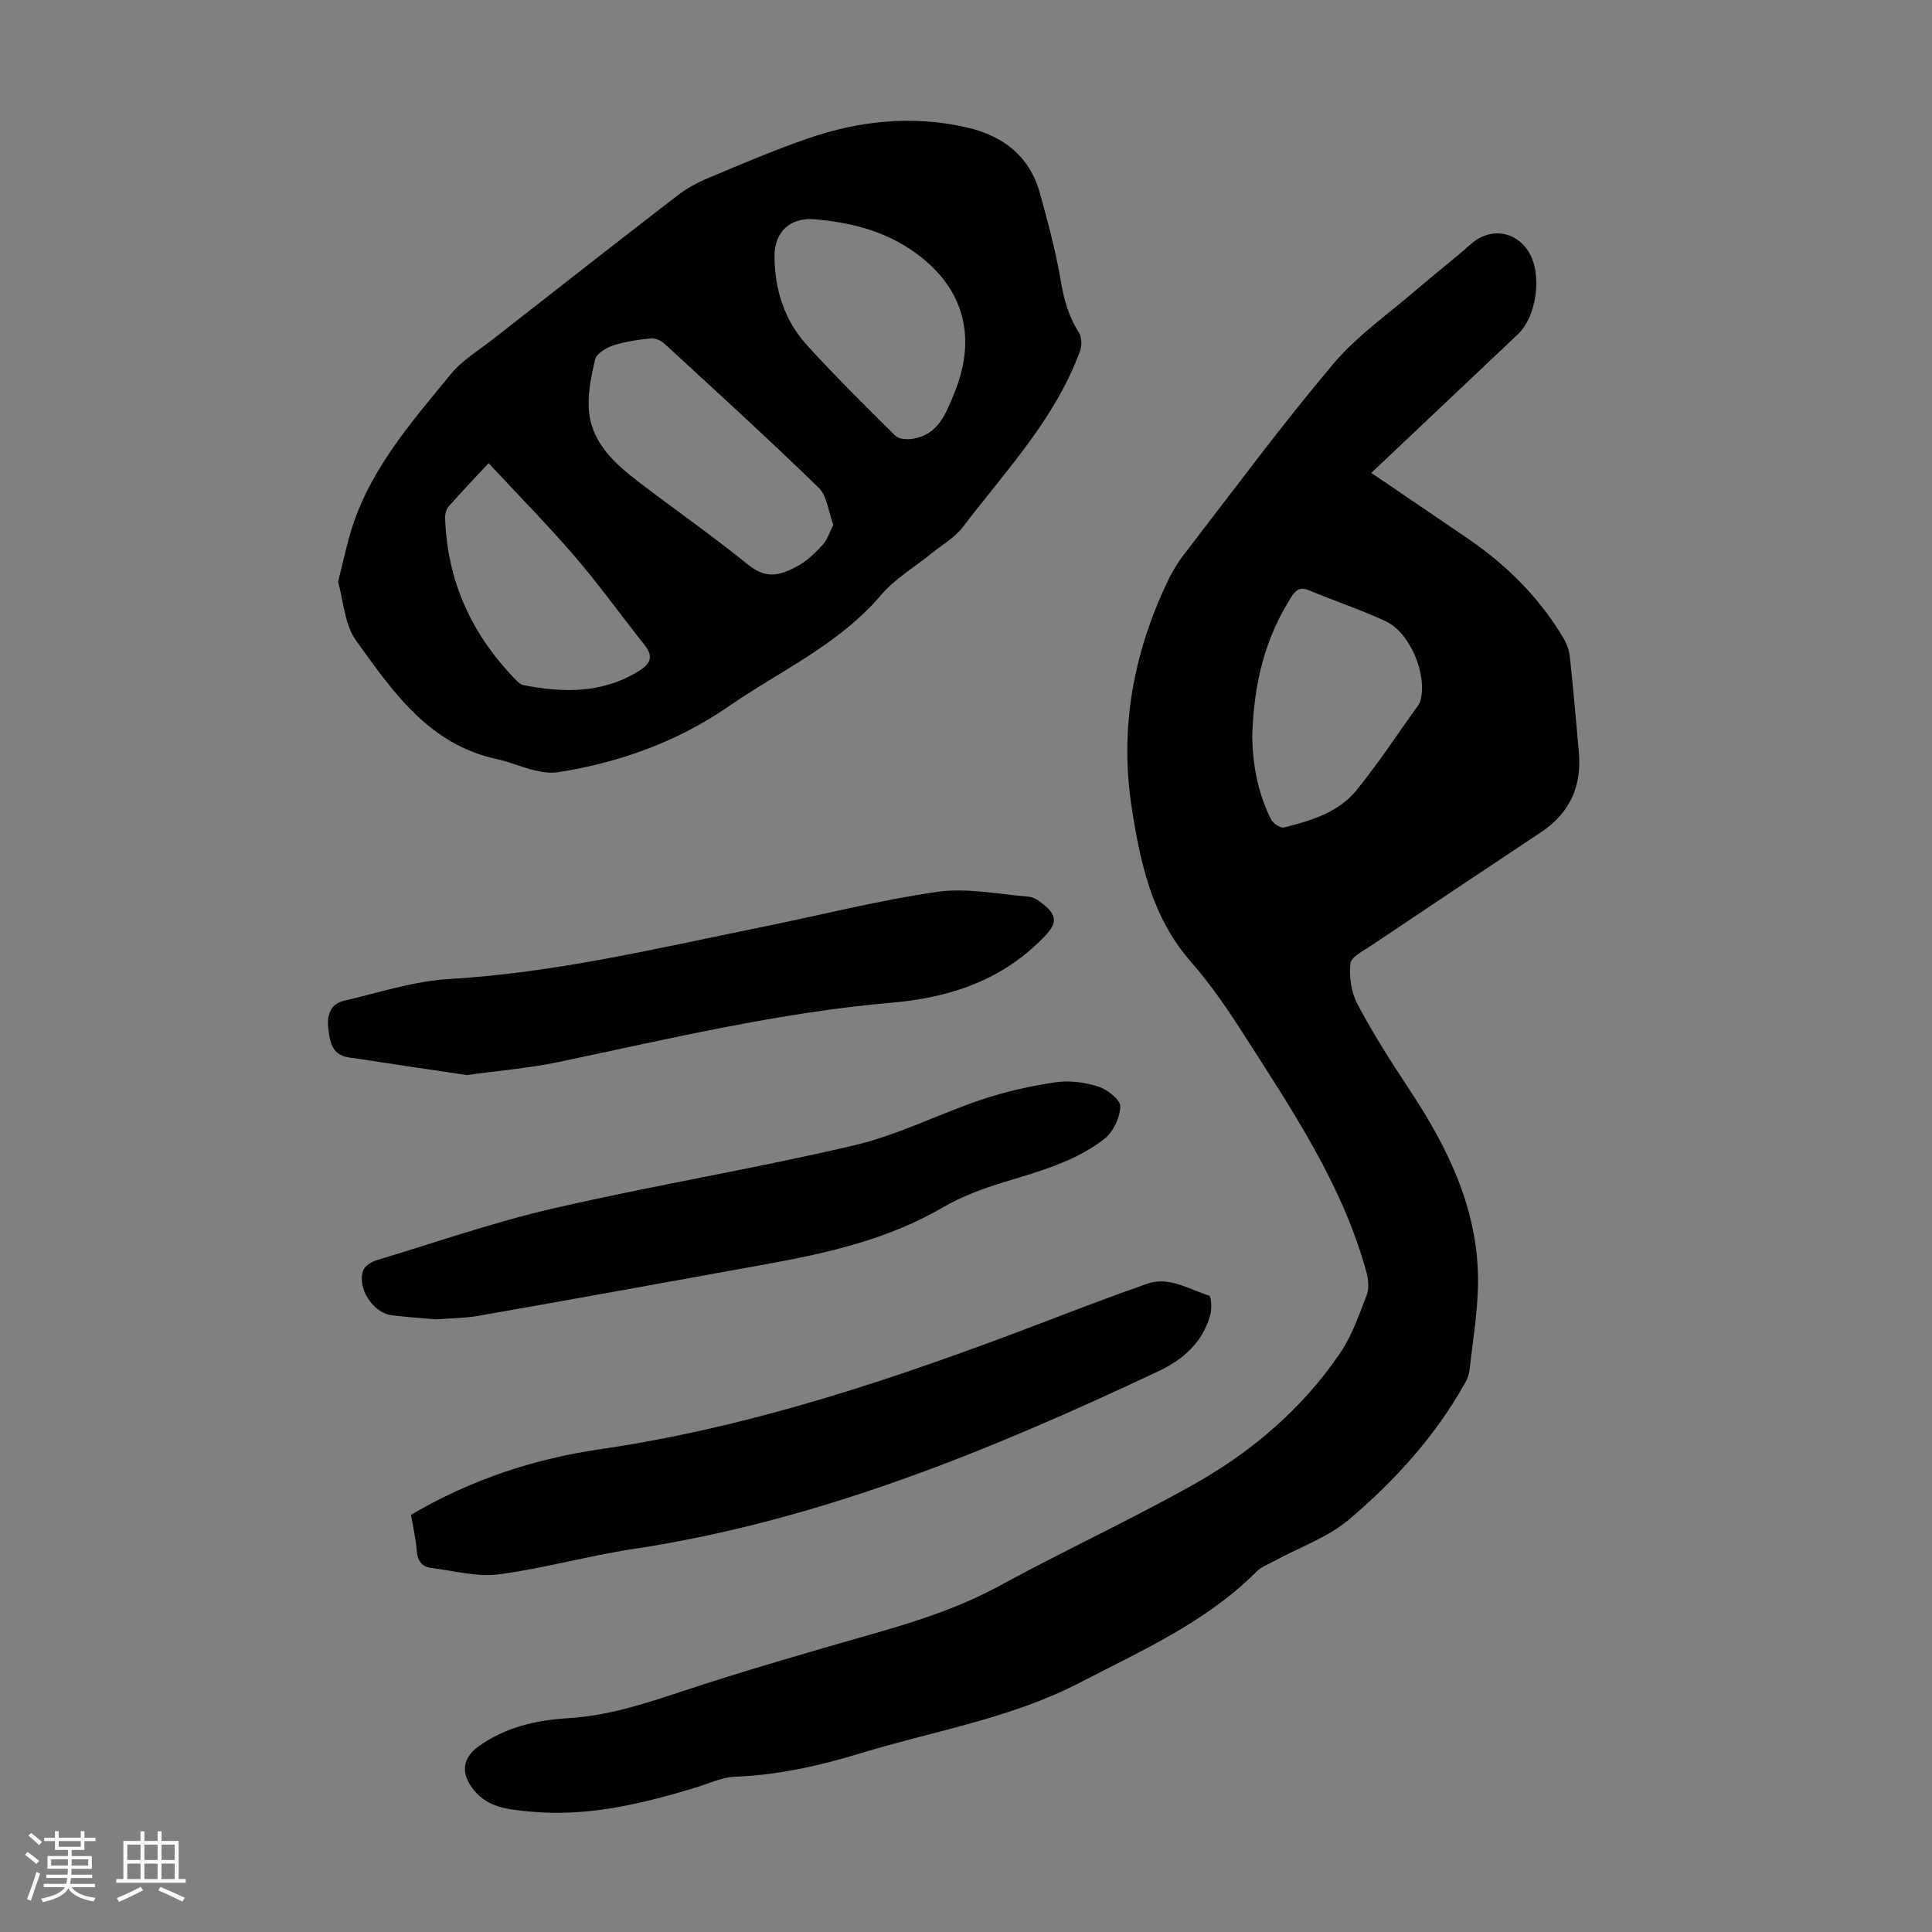 <svg enable-background="new 0 0 400 400" viewBox="0 0 400 400" xmlns="http://www.w3.org/2000/svg"><rect x="0" y="0" width="400" height="400" fill="#808080" stroke="none"/><path d="m5.17 384 .55-.58c.85.61 1.65 1.24 2.4 1.87l-.59.64c-.83-.73-1.62-1.38-2.36-1.93m1.22 9.53-.82-.34c.71-1.76 1.37-3.64 1.98-5.63.24.13.5.25.76.36-.6 1.67-1.24 3.54-1.92 5.61m-.5-13.5.57-.54c.56.44 1.31 1.06 2.26 1.87l-.64.64c-.68-.66-1.41-1.32-2.19-1.97m3.25.46h2.24v-1.36h.77v1.36h4.57v-1.36h.76v1.36h2.28v.69h-2.28v1.84h-2.64v1.26h4.18v2.64h-4.21c0 .45-.02.86-.05 1.21h4.32v.69h-4.38c-.04.34-.1.75-.19 1.22h5.15v.69h-4.82c.87 1.19 2.51 1.92 4.93 2.19-.17.31-.3.57-.37.76-2.77-.49-4.52-1.41-5.26-2.76-.56 1.26-2.3 2.23-5.24 2.9-.12-.24-.26-.48-.43-.72 2.73-.55 4.38-1.34 4.96-2.38h-4.38v-.69h4.65c.1-.38.17-.79.21-1.22h-4.32v-.69h4.4c.03-.34.05-.75.05-1.21h-4.2v-2.64h4.23v-1.26h-2.69v-1.84h-2.24zm1.46 4.46v1.29h3.45c.01-.4.02-.57.01-.53v-.32-.45h-3.46zm1.55-2.59h4.57v-1.19h-4.57zm6.11 2.59h-3.42v.77c-.01.19-.01.37-.02.53h3.44z" fill="#fafafc"/><path d="m32.63 379.16h.82v1.98h3.54v7.89h1.46v.78h-14.37v-.78h1.46v-7.89h3.54v-1.98h.82v1.98h2.73zm-3.49 11.48.5.73c-1.61.82-3.28 1.63-5 2.41-.13-.27-.28-.55-.44-.82 1.75-.72 3.4-1.49 4.94-2.32m-2.78-5.55h2.73v-3.18h-2.73zm0 3.95h2.73v-3.2h-2.73zm3.54-3.95h2.73v-3.18h-2.73zm0 3.95h2.73v-3.2h-2.73zm7.89 4.68c-1.84-.92-3.51-1.7-5.02-2.32l.45-.73c1.89.8 3.57 1.55 5.04 2.23zm-1.62-11.81h-2.73v3.18h2.73zm-2.73 7.13h2.73v-3.2h-2.73z" fill="#fafafc"/><g fill="#010101"><path d="m283.91 97.91c6.82 4.64 13.48 9.14 20.11 13.68 7.94 5.44 14.65 12.11 19.61 20.41.71 1.19 1.24 2.62 1.39 3.99.71 6.55 1.26 13.11 1.86 19.67.64 7.06-1.82 12.65-7.81 16.63-11.74 7.8-23.47 15.62-35.17 23.48-1.62 1.09-4.18 2.35-4.32 3.74-.28 2.75.19 5.98 1.48 8.41 3.19 6.01 6.86 11.79 10.62 17.48 8.23 12.41 14.63 25.48 14.32 40.79-.12 5.9-1.12 11.78-1.78 17.66-.1.85-.47 1.72-.9 2.48-6.14 10.98-14.51 20.21-23.99 28.24-4.42 3.74-10.29 5.78-15.49 8.61-1.27.69-2.73 1.23-3.72 2.23-10.41 10.44-23.65 16.27-36.46 22.92-14.39 7.48-30.27 10.02-45.51 14.67-8.47 2.58-17.03 4.51-25.95 4.85-2.81.11-5.58 1.47-8.36 2.31-11.18 3.37-22.46 6.06-34.28 4.89-4.22-.42-8.43-.7-11.48-4.46-2.68-3.31-2.46-6.53 1-9.02 5.57-4 11.97-5.44 18.62-5.84 8.02-.49 15.5-2.9 23.07-5.41 13.24-4.39 26.66-8.25 40.07-12.08 9.04-2.58 17.88-5.43 26.22-9.98 13.15-7.17 26.77-13.47 39.83-20.78 12.11-6.77 22.63-15.71 30.52-27.26 2.47-3.62 3.96-7.96 5.56-12.11.54-1.39.33-3.28-.08-4.79-5.01-18.19-15.45-33.6-25.43-49.23-3.31-5.18-6.82-10.31-10.86-14.92-8.1-9.24-10.52-20.47-12.3-32.03-2.52-16.34.35-31.84 7.38-46.66.95-2 2.11-3.95 3.46-5.7 10.19-13.2 20.11-26.63 30.84-39.37 4.98-5.91 11.55-10.47 17.46-15.58 3.64-3.14 7.47-6.06 11.05-9.27 3.9-3.49 9.22-2.88 12 1.58 2.87 4.59 1.7 13.35-2.26 17.1-10.07 9.5-20.14 19.03-30.32 28.67zm-24.65 54.62c.07 4.92.91 11.32 3.96 17.21.41.8 1.91 1.75 2.64 1.57 5.57-1.38 11.22-3.09 14.96-7.67 4.58-5.62 8.56-11.72 12.8-17.62.19-.27.36-.57.45-.88 1.49-5.36-2.05-14.11-7.16-16.5-5.14-2.41-10.57-4.19-15.81-6.39-1.87-.78-2.74-.23-3.75 1.36-5.3 8.34-7.77 17.49-8.09 28.92z"/><path d="m70 120.47c.85-3.46 1.47-6.15 2.18-8.82 3.58-13.54 12.6-23.77 21.17-34.2 2.36-2.88 5.77-4.92 8.76-7.26 12.69-9.93 25.38-19.87 38.14-29.71 1.91-1.47 4.12-2.67 6.35-3.61 6.8-2.85 13.6-5.76 20.56-8.17 10.73-3.72 21.76-4.88 32.95-2.33 7.5 1.71 13.05 5.91 15.18 13.59 1.67 6.02 3.3 12.08 4.34 18.22.65 3.84 1.6 7.32 3.71 10.6.63.98.69 2.75.27 3.89-5.14 14.07-15.39 24.79-24.23 36.41-1.71 2.25-4.41 3.77-6.66 5.6-3.47 2.83-7.49 5.18-10.34 8.54-8.68 10.23-20.81 15.63-31.48 23-10.54 7.29-22.61 11.68-35.39 13.66-1.58.25-3.33-.03-4.91-.41-2.6-.63-5.09-1.74-7.71-2.3-14.09-3.01-21.6-14.01-29.18-24.56-2.42-3.37-2.62-8.34-3.71-12.14zm102.53-11.8c-1.04-2.78-1.29-6.01-3.04-7.7-10.41-10.12-21.16-19.91-31.84-29.74-.73-.67-1.95-1.26-2.87-1.17-2.65.26-5.35.66-7.87 1.48-1.44.47-3.42 1.68-3.7 2.89-.85 3.6-1.65 7.45-1.23 11.06.77 6.56 5.59 10.73 10.53 14.5 7.37 5.63 14.99 10.94 22.18 16.78 3.55 2.89 6.22 2.8 10.66.3 1.9-1.07 3.55-2.72 5.05-4.35.92-1.03 1.34-2.51 2.13-4.05zm-12.18-55.64c.03 6.97 2.08 13.34 6.76 18.48 5.87 6.45 12.08 12.58 18.28 18.71.7.69 2.32.8 3.44.64 5.44-.77 7.02-5.26 8.76-9.5 4.94-12.06 1.69-22.56-9.16-29.77-5.94-3.95-12.62-5.55-19.61-6.18-5.16-.47-8.44 2.47-8.47 7.62zm-59.19 42.86c-3.08 3.31-5.7 6.05-8.2 8.89-.52.59-.83 1.59-.81 2.39.43 13.23 5.59 24.41 14.84 33.78.37.38.86.79 1.35.89 8.41 1.66 16.62 1.76 24.21-3.1 2.25-1.44 2.66-2.96.95-5.13-4.85-6.12-9.41-12.49-14.49-18.4-5.65-6.57-11.76-12.76-17.85-19.32z"/><path d="m85.08 313.63c12.36-7.25 25.29-11.55 39.21-13.59 31.55-4.62 61.6-14.78 91.27-26.1 7.3-2.79 14.6-5.6 21.98-8.16 4.58-1.59 8.62 1.2 12.78 2.45.46.14.6 2.65.28 3.9-1.5 5.75-5.7 9.39-10.73 11.76-34.84 16.4-70.29 31-108.75 36.81-9.38 1.42-18.58 4.04-27.97 5.26-4.48.58-9.23-.77-13.85-1.33-2.11-.25-2.87-1.6-3.03-3.7-.18-2.42-.76-4.82-1.19-7.3z"/><path d="m90.26 273.16c-2.91-.26-6.03-.47-9.13-.84-3.9-.46-7.31-5.73-5.9-9.36.36-.92 1.71-1.73 2.78-2.05 12.17-3.68 24.22-7.88 36.58-10.73 20.67-4.76 41.64-8.21 62.29-13.06 9.05-2.12 17.55-6.52 26.43-9.49 4.95-1.65 10.13-2.81 15.3-3.56 2.87-.42 6.07.02 8.85.92 1.85.6 4.54 2.74 4.49 4.1-.08 2.32-1.47 5.29-3.3 6.71-6.09 4.72-13.5 6.73-20.79 8.95-4.32 1.32-8.68 2.93-12.57 5.19-11.33 6.61-23.79 9.46-36.46 11.76-19.88 3.62-39.77 7.2-59.67 10.71-2.84.51-5.77.51-8.9.75z"/><path d="m96.65 222.58c-8.02-1.2-16.3-2.41-24.58-3.68-3.48-.53-3.81-3.55-4.11-6.09-.29-2.35.35-4.94 3.17-5.59 7.27-1.68 14.53-4.1 21.89-4.53 22.02-1.28 43.32-6.43 64.79-10.77 12.05-2.44 24.01-5.51 36.16-7.26 6.15-.89 12.65.45 18.97.99 1.21.1 2.48 1.05 3.47 1.9 2.54 2.18 2.22 3.83-.03 6.2-8.67 9.14-19.62 12.8-31.78 13.85-23.36 2.02-46.1 7.49-68.97 12.28-6.1 1.29-12.36 1.78-18.98 2.7z"/></g></svg>